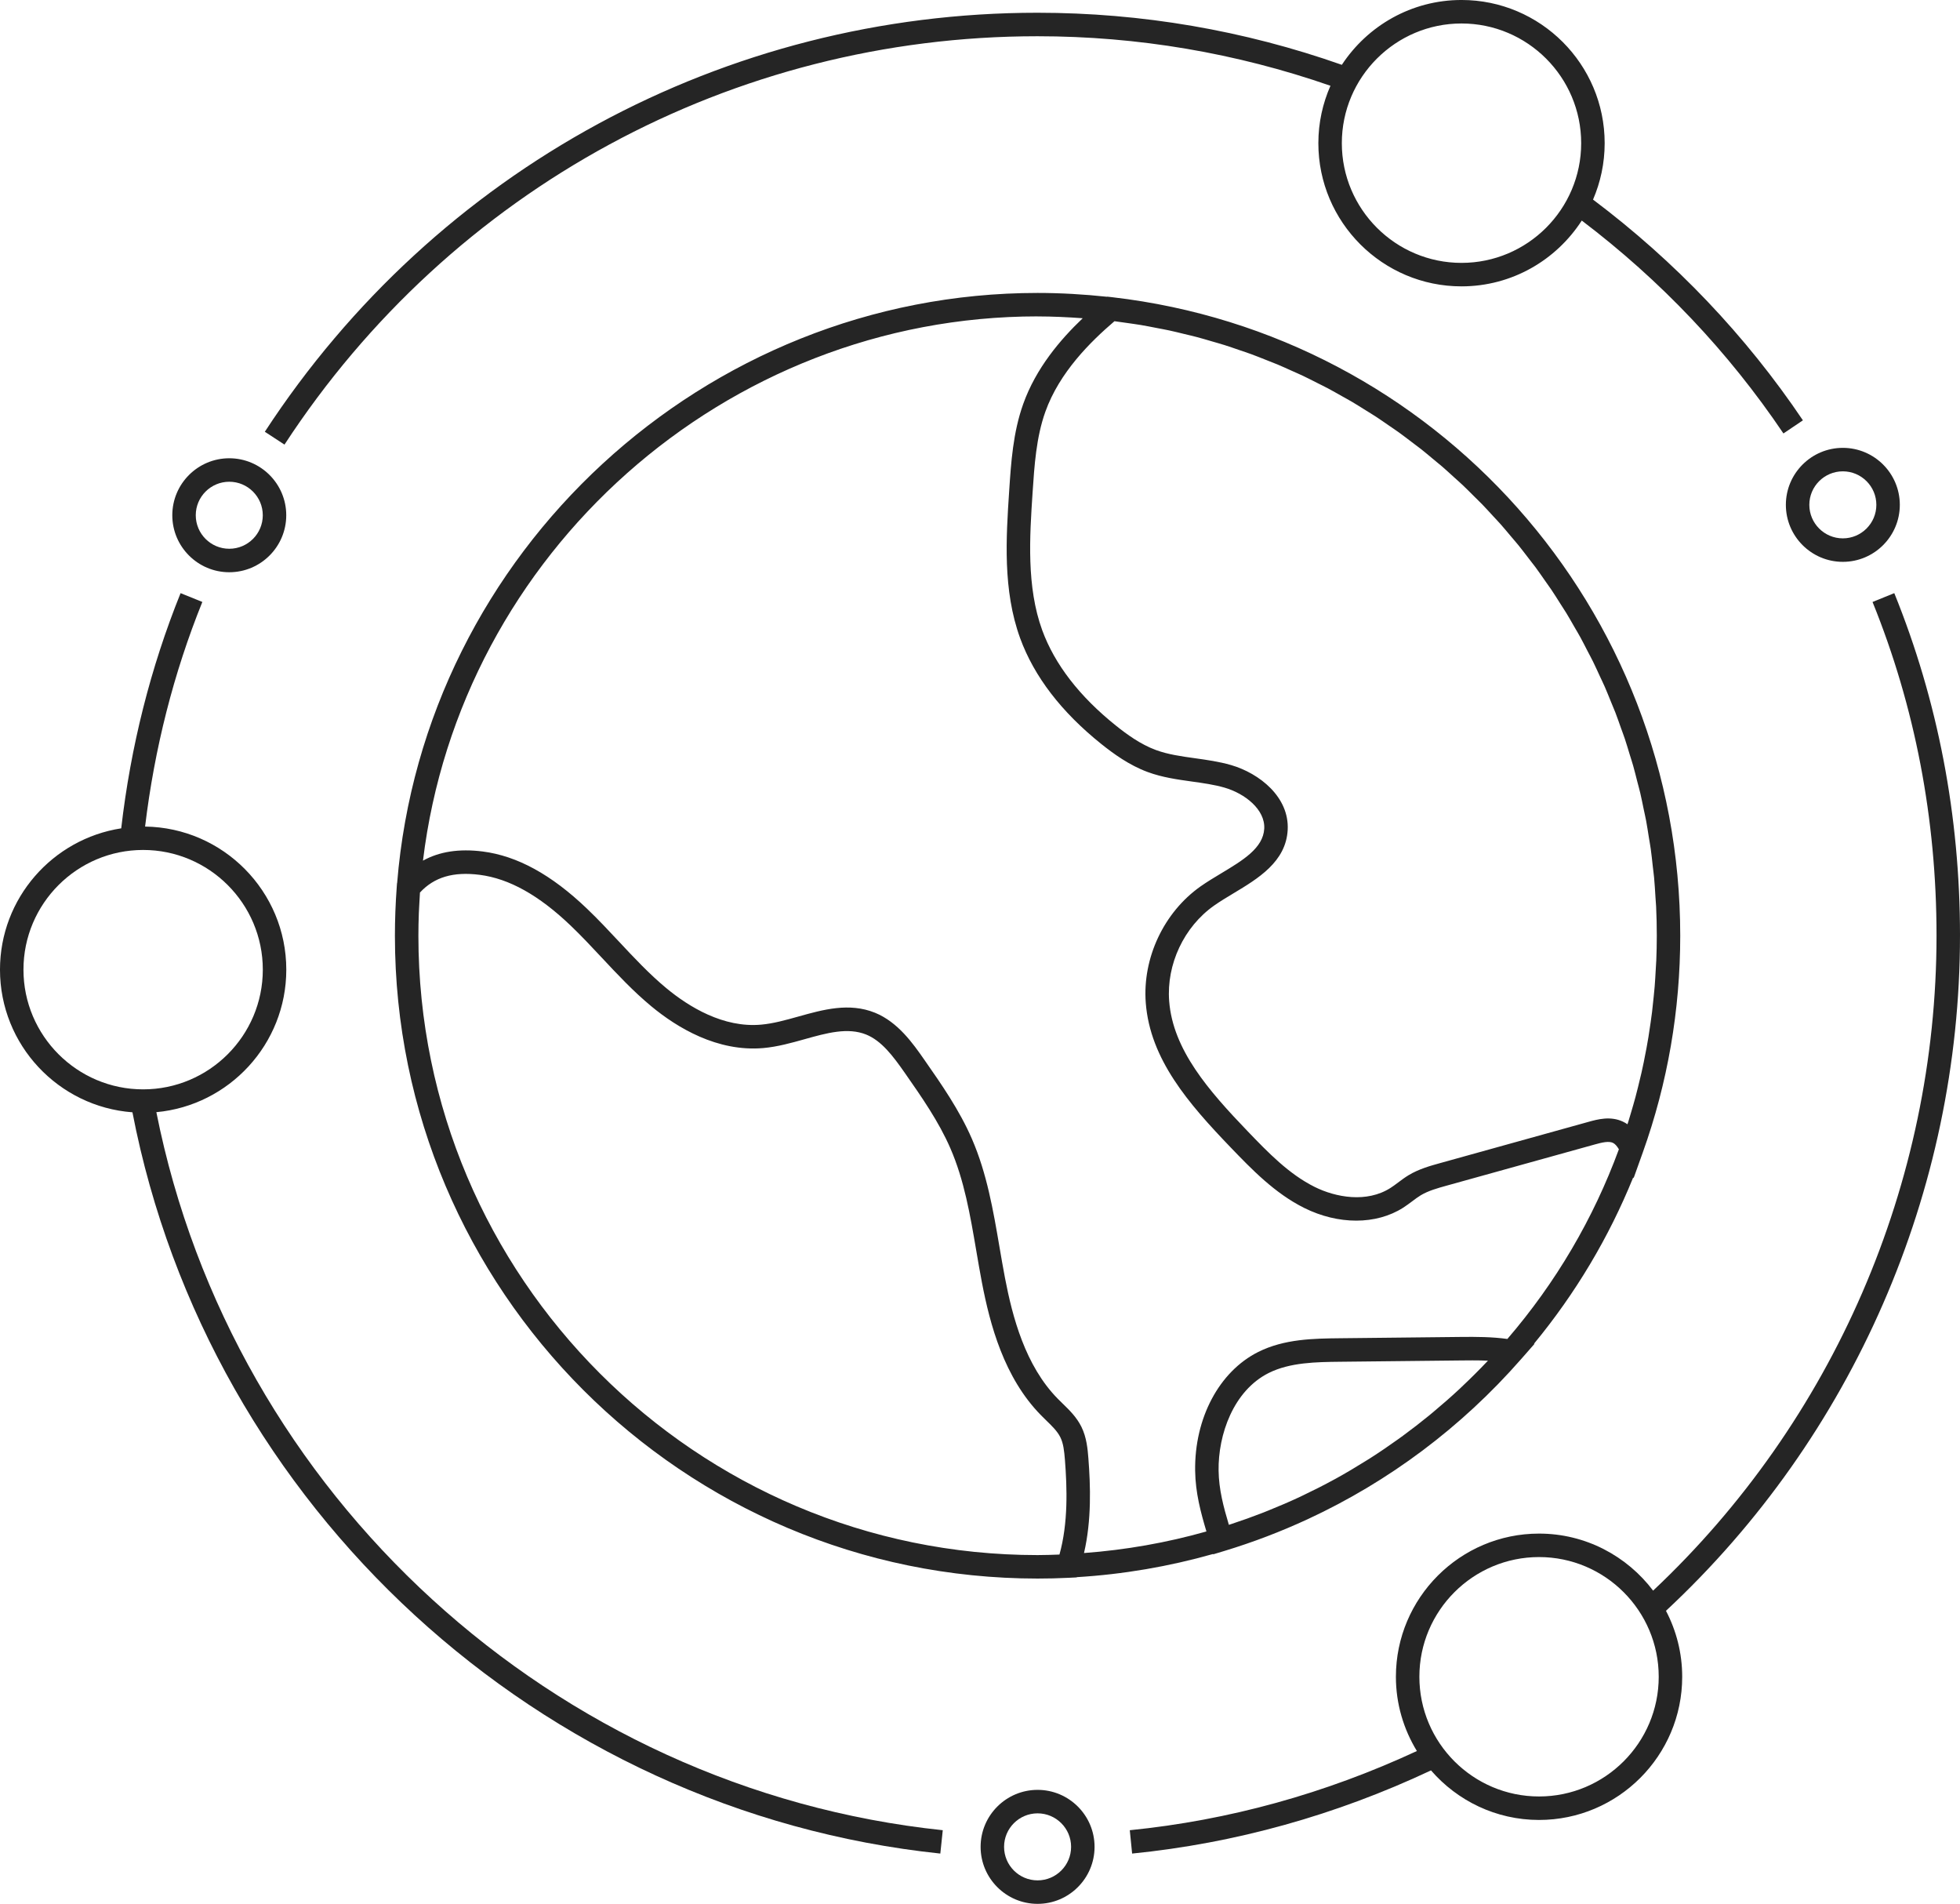 <?xml version="1.0" encoding="UTF-8"?><svg id="Layer_2" xmlns="http://www.w3.org/2000/svg" viewBox="0 0 169.906 165"><defs><style>.cls-1{fill:#252525;}</style></defs><g id="Layer_1-2"><g><path class="cls-1" d="M89.931,3.141c8.694,0,17.231,1.454,25.402,4.292-.671,1.525-1.049,3.206-1.049,4.976,0,6.842,5.567,12.409,12.409,12.409,4.371,0,8.214-2.278,10.425-5.703,6.823,5.173,12.708,11.368,17.482,18.451l1.688-1.137c-4.959-7.358-11.083-13.784-18.193-19.131,.647-1.502,1.008-3.154,1.008-4.89,0-6.843-5.567-12.409-12.409-12.409-4.336,0-8.154,2.24-10.374,5.619-8.482-2.986-17.353-4.513-26.388-4.513C62.838,1.106,37.801,14.681,22.957,37.419l1.704,1.113C39.128,16.371,63.528,3.141,89.931,3.141Zm36.762-1.106c5.72,0,10.374,4.654,10.374,10.374s-4.654,10.374-10.374,10.374-10.374-4.654-10.374-10.374,4.654-10.374,10.374-10.374Z"/><path class="cls-1" d="M13.555,96.388c6.306-.581,11.263-5.896,11.263-12.351,0-6.786-5.476-12.309-12.241-12.401,.813-6.758,2.474-13.303,4.963-19.467l-1.886-.763c-2.605,6.453-4.329,13.307-5.146,20.383-5.941,.919-10.509,6.053-10.509,12.248,0,6.529,5.072,11.884,11.481,12.362,6.623,34.228,35.3,60.595,70.033,64.243l.212-2.024c-33.72-3.541-61.581-29.057-68.171-62.229Zm-11.521-12.351c0-5.72,4.654-10.374,10.374-10.374s10.374,4.654,10.374,10.374-4.654,10.374-10.374,10.374-10.374-4.654-10.374-10.374Z"/><path class="cls-1" d="M169.906,81.081c0-10.366-1.917-20.351-5.697-29.676l-1.885,.766c3.681,9.08,5.547,18.808,5.547,28.911,0,21.469-8.95,42.081-24.568,56.772-2.268-2.996-5.85-4.943-9.888-4.943-6.842,0-12.409,5.567-12.409,12.409,0,2.358,.673,4.556,1.819,6.435-7.94,3.686-16.303,6.005-24.888,6.863l.203,2.024c8.943-.894,17.652-3.327,25.908-7.208,2.277,2.625,5.627,4.295,9.367,4.295,6.842,0,12.409-5.567,12.409-12.409,0-2.062-.513-4.004-1.407-5.717,16.201-15.09,25.488-36.364,25.488-58.521Zm-36.491,74.612c-5.72,0-10.374-4.654-10.374-10.374s4.654-10.374,10.374-10.374,10.374,4.654,10.374,10.374-4.654,10.374-10.374,10.374Z"/><path class="cls-1" d="M141.611,102.108l.799-2.234c2.152-6.014,3.244-12.331,3.244-18.776,0-28.302-21.168-52.093-49.238-55.34l-.435-.05-.014,.012c-1.988-.213-4.01-.332-6.022-.332-28.869,0-53.186,22.439-55.519,51.147l-.01,.012-.024,.325c-.105,1.425-.158,2.847-.158,4.227,0,30.719,24.991,55.709,55.71,55.709,.905,0,1.808-.021,2.702-.066l.69-.034,.007-.021c4.014-.242,7.979-.92,11.819-2.009l.009,.029,.976-.295c2.483-.753,4.901-1.677,7.239-2.761,7.013-3.254,13.301-7.956,18.46-13.845l.01-.011,1.166-1.329-.045-.009c3.595-4.363,6.483-9.194,8.601-14.415l.034,.067Zm1.961-18.797c-.01,.243-.029,.485-.042,.727-.027,.493-.054,.986-.094,1.477-.023,.285-.054,.569-.082,.854-.044,.447-.089,.893-.143,1.338-.037,.301-.08,.6-.122,.9-.06,.427-.122,.853-.193,1.278-.05,.305-.104,.61-.16,.914-.077,.42-.159,.839-.245,1.258-.062,.301-.126,.602-.194,.901-.095,.422-.197,.842-.303,1.261-.073,.292-.146,.584-.224,.875-.116,.432-.242,.861-.369,1.29-.081,.274-.159,.549-.245,.822-.024,.077-.052,.153-.077,.23-.117-.082-.244-.156-.381-.221-1.086-.521-2.236-.2-2.997,.012l-12.842,3.569c-.866,.24-1.848,.511-2.744,1.048-.32,.193-.62,.416-.92,.641-.216,.162-.431,.325-.66,.47-2.066,1.317-4.75,.817-6.573-.09-2.237-1.113-4.047-2.994-5.797-4.813-3.405-3.544-6.489-7.074-6.814-11.291-.244-3.187,1.284-6.437,3.893-8.276,.52-.367,1.096-.711,1.675-1.06,2.135-1.281,4.555-2.734,4.706-5.495,.156-2.843-2.44-4.91-4.919-5.628-1.035-.298-2.088-.444-3.106-.587-1.206-.167-2.346-.326-3.403-.715-1.337-.49-2.548-1.383-3.452-2.106-3.162-2.53-5.314-5.315-6.398-8.275-1.373-3.765-1.088-8.09-.837-11.906,.156-2.364,.317-4.808,1.105-7.019,1.223-3.432,3.926-6.087,5.994-7.856,.381,.047,.758,.104,1.137,.159,.382,.056,.766,.106,1.145,.169,.449,.075,.892,.165,1.337,.251,.376,.073,.755,.14,1.128,.22,.443,.095,.879,.205,1.318,.312,.367,.089,.737,.172,1.101,.269,.436,.115,.865,.245,1.296,.371,.36,.105,.722,.205,1.079,.317,.429,.135,.851,.284,1.275,.43,.349,.12,.702,.234,1.048,.361,.421,.154,.835,.322,1.251,.487,.342,.135,.686,.265,1.024,.406,.412,.173,.817,.359,1.224,.542,.332,.149,.667,.292,.995,.448,.406,.193,.804,.398,1.204,.601,.32,.162,.642,.317,.958,.485,.397,.21,.785,.434,1.175,.654,.31,.175,.624,.344,.93,.525,.387,.228,.765,.47,1.145,.707,.299,.187,.602,.368,.897,.561,.377,.246,.744,.505,1.115,.76,.288,.199,.581,.392,.865,.596,.366,.263,.722,.538,1.08,.81,.277,.21,.559,.415,.832,.63,.354,.279,.698,.571,1.045,.859,.266,.221,.537,.437,.799,.663,.343,.296,.675,.604,1.011,.909,.253,.23,.512,.455,.761,.69,.331,.312,.651,.637,.973,.957,.242,.24,.488,.475,.725,.719,.316,.326,.62,.664,.928,.998,.231,.251,.468,.497,.694,.752,.301,.34,.59,.69,.882,1.037,.22,.261,.446,.517,.661,.783,.286,.353,.559,.716,.837,1.077,.208,.27,.422,.536,.625,.81,.273,.369,.533,.749,.797,1.125,.193,.276,.392,.546,.58,.825,.259,.385,.504,.78,.753,1.172,.179,.281,.364,.558,.538,.842,.24,.393,.465,.796,.695,1.195,.169,.293,.345,.582,.508,.879,.22,.4,.425,.809,.635,1.215,.158,.305,.323,.606,.476,.915,.204,.413,.392,.835,.586,1.254,.143,.309,.294,.615,.431,.927,.188,.428,.36,.865,.537,1.299,.127,.312,.262,.62,.384,.934,.17,.44,.323,.887,.481,1.332,.113,.317,.234,.63,.341,.949,.15,.448,.283,.904,.421,1.358,.099,.323,.206,.643,.299,.969,.13,.455,.241,.917,.359,1.377,.085,.331,.179,.658,.257,.991,.109,.462,.2,.931,.297,1.398,.07,.337,.149,.671,.213,1.01,.088,.469,.157,.943,.233,1.416,.055,.343,.12,.683,.168,1.029,.072,.513,.124,1.031,.181,1.549,.034,.309,.079,.616,.108,.927,.052,.56,.084,1.126,.119,1.69,.017,.274,.044,.545,.057,.82,.039,.841,.059,1.686,.059,2.536,0,.74-.017,1.477-.047,2.213ZM89.945,27.423c1.305,0,2.611,.064,3.913,.157-1.949,1.854-4.055,4.334-5.159,7.432-.884,2.477-1.054,5.066-1.219,7.57-.264,4.015-.564,8.567,.956,12.736,1.213,3.316,3.581,6.399,7.038,9.166,1.026,.82,2.41,1.836,4.022,2.427,1.261,.464,2.563,.645,3.823,.821,.992,.138,1.928,.269,2.823,.526,1.784,.515,3.542,1.905,3.451,3.561-.092,1.684-1.855,2.742-3.721,3.863-.623,.374-1.24,.746-1.8,1.139-3.183,2.245-5.047,6.208-4.749,10.096,.377,4.89,3.704,8.724,7.376,12.544,1.784,1.855,3.805,3.956,6.358,5.226,1.475,.734,3.03,1.101,4.508,1.101,1.489,0,2.899-.374,4.066-1.118,.272-.174,.529-.366,.787-.558,.244-.184,.488-.368,.747-.525,.657-.393,1.461-.616,2.241-.832l12.842-3.569c.621-.173,1.208-.313,1.574-.138,.192,.092,.353,.289,.514,.556-2.216,6.031-5.467,11.556-9.668,16.44-1.341-.187-2.691-.189-4.012-.176l-10.507,.113c-2.257,.025-4.815,.054-7.08,1.19-3.387,1.698-5.532,5.74-5.466,10.296,.026,1.908,.487,3.614,.978,5.259-3.451,.978-7.008,1.602-10.612,1.87,.662-2.846,.564-5.835,.378-8.224-.061-.758-.145-1.796-.604-2.715-.408-.833-1.054-1.46-1.623-2.012-.142-.138-.285-.277-.425-.42-2.826-2.872-3.93-7.102-4.576-10.467-.172-.9-.327-1.806-.482-2.712-.533-3.118-1.083-6.344-2.383-9.338-1.083-2.5-2.639-4.729-4.144-6.886-.953-1.365-2.259-3.234-4.256-4.049-2.241-.905-4.486-.278-6.657,.33-1.114,.311-2.167,.605-3.203,.698-3.289,.303-6.289-1.551-8.224-3.153-1.467-1.212-2.812-2.651-4.113-4.042-.891-.953-1.812-1.938-2.781-2.862-3.081-2.945-6.036-4.564-9.034-4.948-2.042-.258-3.752,.007-5.176,.794,3.232-26.642,26.175-47.17,53.281-47.17Zm38.98,90.565c-.708,.749-1.438,1.473-2.185,2.177-.071,.067-.141,.137-.212,.204-.733,.684-1.487,1.342-2.254,1.982-.12,.1-.239,.201-.359,.3-.755,.618-1.526,1.214-2.311,1.789-.135,.099-.271,.197-.407,.294-.795,.57-1.603,1.121-2.427,1.647-.118,.075-.237,.147-.356,.221-.86,.539-1.732,1.059-2.621,1.549-.042,.023-.085,.044-.128,.068-.883,.483-1.782,.938-2.692,1.371-.095,.045-.19,.094-.285,.138-.894,.418-1.803,.807-2.72,1.176-.156,.063-.312,.127-.468,.188-.899,.351-1.808,.677-2.728,.98-.081,.027-.163,.052-.245,.079-.465-1.559-.869-3.062-.891-4.709-.045-3.099,1.28-6.913,4.343-8.449,1.845-.926,4.153-.951,6.189-.974l10.524-.113c.324-.003,.643-.007,.96-.007,.452,0,.896,.007,1.334,.026-.02,.021-.041,.042-.061,.063ZM36.27,81.098c0-.639,.013-1.289,.037-1.943,.008-.213,.023-.428,.033-.642,.018-.386,.038-.773,.065-1.161,1.239-1.338,2.894-1.825,5.178-1.534,2.55,.327,5.13,1.766,7.886,4.4,.927,.885,1.828,1.849,2.7,2.781,1.345,1.439,2.736,2.925,4.302,4.221,2.228,1.843,5.716,3.96,9.703,3.611,1.221-.109,2.415-.442,3.57-.766,1.928-.541,3.75-1.047,5.343-.404,1.33,.543,2.306,1.829,3.353,3.329,1.447,2.073,2.944,4.217,3.946,6.53,1.202,2.769,1.708,5.734,2.244,8.872,.157,.919,.314,1.839,.489,2.753,.7,3.646,1.915,8.248,5.122,11.508,.15,.154,.305,.305,.46,.456,.494,.478,.961,.931,1.217,1.453,.265,.531,.335,1.182,.399,1.974,.186,2.403,.29,5.453-.476,8.191-.63,.023-1.261,.046-1.896,.046-29.597,0-53.675-24.078-53.675-53.674Z"/><path class="cls-1" d="M154.811,43.753c0,2.724,2.216,4.94,4.939,4.94s4.939-2.216,4.939-4.94-2.216-4.939-4.939-4.939-4.939,2.215-4.939,4.939Zm4.939-2.904c1.602,0,2.905,1.302,2.905,2.904,0,1.602-1.303,2.905-2.905,2.905s-2.905-1.304-2.905-2.905c0-1.602,1.303-2.904,2.905-2.904Z"/><path class="cls-1" d="M19.875,49.594c2.724,0,4.939-2.215,4.939-4.939s-2.216-4.939-4.939-4.939-4.939,2.215-4.939,4.939,2.216,4.939,4.939,4.939Zm0-7.843c1.602,0,2.905,1.302,2.905,2.904,0,1.602-1.303,2.904-2.905,2.904s-2.905-1.302-2.905-2.904c0-1.602,1.303-2.904,2.905-2.904Z"/><path class="cls-1" d="M89.945,155.121c-2.724,0-4.939,2.215-4.939,4.939s2.216,4.94,4.939,4.94,4.939-2.216,4.939-4.94-2.216-4.939-4.939-4.939Zm0,7.844c-1.602,0-2.905-1.303-2.905-2.905s1.303-2.904,2.905-2.904,2.905,1.302,2.905,2.904-1.303,2.905-2.905,2.905Z"/></g></g></svg>